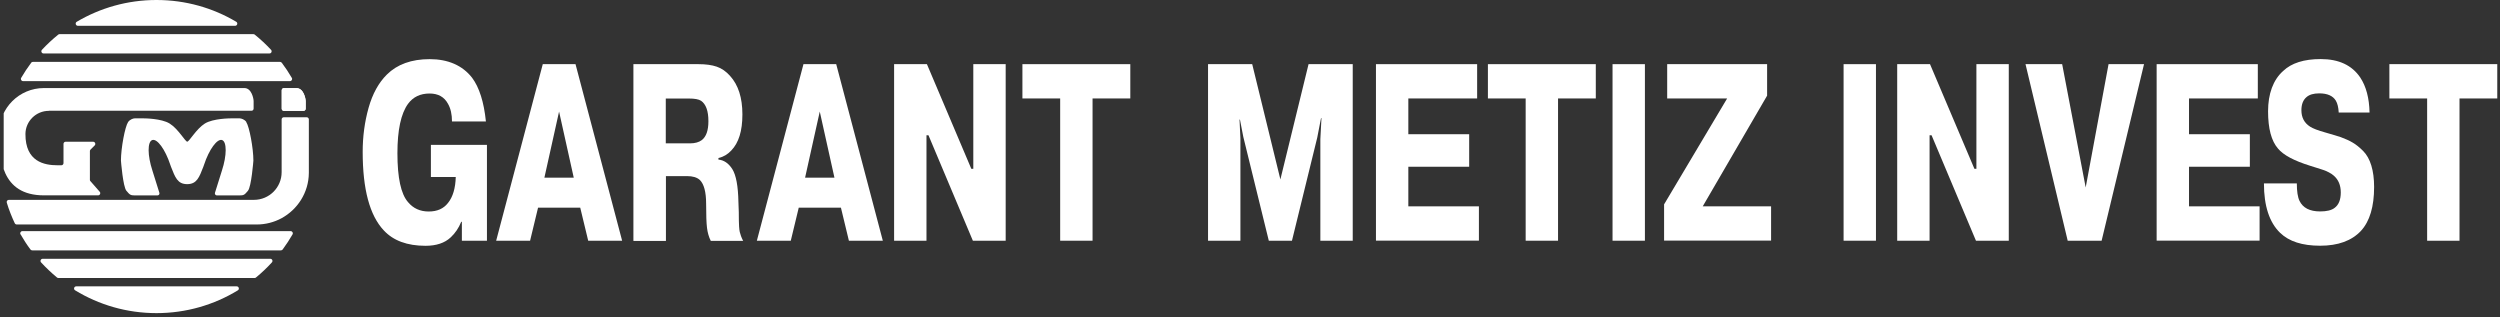 <svg width="339" height="43" viewBox="0 0 339 43" fill="none" xmlns="http://www.w3.org/2000/svg">
<rect x="0" y="0" width="339" height="43" fill="#333333" stroke="none"/>
<g clip-path="url(#clip0_9_1555)">
<path d="M58.42 19.64H66.03V32.64H62.63V30.08H62.54C62.2 30.92 61.72 31.63 61.1 32.2C60.3 32.95 59.16 33.33 57.7 33.33C55.21 33.33 53.33 32.63 52.04 31.24C50.13 29.21 49.18 25.67 49.18 20.6C49.18 18.5 49.45 16.51 49.98 14.62C50.51 12.73 51.34 11.22 52.46 10.11C53.86 8.72 55.8 8.02 58.27 8.02C60.74 8.02 62.71 8.86 64.02 10.55C65 11.87 65.62 13.84 65.89 16.47H61.29C61.29 15.51 61.11 14.71 60.75 14.08C60.25 13.15 59.42 12.68 58.25 12.68C56.99 12.68 56.01 13.15 55.33 14.08C54.37 15.4 53.89 17.64 53.89 20.78C53.89 24.11 54.37 26.32 55.33 27.41C56.03 28.25 56.96 28.68 58.13 28.68C59.3 28.68 60.15 28.29 60.75 27.52C61.41 26.7 61.76 25.52 61.8 24H58.43V19.66L58.42 19.64Z" fill="white"/>
<path d="M73.59 8.7H78.04L84.36 32.64H79.76L78.68 28.16H72.96L71.88 32.64H67.28L73.6 8.7H73.59ZM73.83 24.09H77.8L75.81 15.13L73.82 24.09H73.83Z" fill="white"/>
<path d="M85.89 32.64V8.7H94.71C95.69 8.7 96.52 8.81 97.19 9.04C97.86 9.27 98.47 9.69 99.01 10.31C100.11 11.52 100.67 13.25 100.67 15.51C100.67 17.77 100.17 19.35 99.17 20.4C98.69 20.92 98.11 21.27 97.42 21.43V21.64C98.16 21.71 98.78 22.13 99.29 22.91C99.81 23.73 100.09 25.22 100.13 27.39C100.15 27.75 100.16 28.21 100.18 28.76C100.18 29.31 100.19 29.69 100.19 29.91C100.19 30.13 100.2 30.39 100.22 30.71C100.24 31.03 100.27 31.27 100.31 31.45C100.35 31.62 100.41 31.81 100.48 32.01C100.55 32.21 100.65 32.43 100.77 32.66H96.38C96.12 32.14 95.95 31.55 95.87 30.9C95.79 30.25 95.75 29.15 95.75 27.6C95.75 26.05 95.46 24.93 94.88 24.39C94.5 24.05 93.93 23.88 93.16 23.88H90.3V32.67H85.91L85.89 32.64ZM90.28 13.35V19.44H93.56C94.24 19.44 94.77 19.29 95.16 19C95.76 18.54 96.06 17.69 96.06 16.44C96.06 15.05 95.73 14.13 95.07 13.67C94.75 13.46 94.2 13.36 93.41 13.36H90.28V13.35Z" fill="white"/>
<path d="M108.94 8.7H113.39L119.71 32.64H115.11L114.03 28.16H108.31L107.23 32.64H102.63L108.95 8.7H108.94ZM109.18 24.09H113.15L111.16 15.13L109.17 24.09H109.18Z" fill="white"/>
<path d="M125.9 18.34H125.63V32.64H121.24V8.7H125.69L131.71 22.89H131.98V8.7H136.37V32.64H131.92L125.9 18.34Z" fill="white"/>
<path d="M143.76 13.35H138.64V8.7H153.27V13.35H148.15V32.64H143.76V13.35Z" fill="white"/>
<path d="M172.05 32.64L168.59 18.55L168.14 16.22H168.08L168.2 18.75V32.64H163.81V8.7H169.8L173.62 24.33L177.44 8.7H183.43V32.64H179.04V18.86L179.19 16.02H179.13L178.62 18.65L175.19 32.64H172.06H172.05Z" fill="white"/>
<path d="M190.97 18.2H199.22V22.61H190.97V27.98H200.54V32.63H186.58V8.7H200.3V13.35H190.97V18.21V18.2Z" fill="white"/>
<path d="M206.88 13.35H201.76V8.7H216.39V13.35H211.27V32.64H206.88V13.35Z" fill="white"/>
<path d="M218.66 8.7H223.05V32.64H218.66V8.7Z" fill="white"/>
<path d="M226.08 8.7H239.62V12.97L230.89 27.98H240.16V32.63H225.65V27.71L234.2 13.35H226.07V8.7H226.08Z" fill="white"/>
<path d="M249.99 8.7H254.38V32.64H249.99V8.7Z" fill="white"/>
<path d="M261.92 18.34H261.65V32.64H257.26V8.7H261.71L267.73 22.89H268V8.7H272.39V32.64H267.94L261.92 18.34Z" fill="white"/>
<path d="M282.82 25.42L285.92 8.7H290.73L284.98 32.64H280.38L274.66 8.7H279.63L282.82 25.42Z" fill="white"/>
<path d="M296.83 18.2H305.08V22.61H296.83V27.98H306.4V32.63H292.44V8.7H306.16V13.35H296.83V18.21V18.2Z" fill="white"/>
<path d="M307 24.87H311.45C311.45 25.94 311.57 26.73 311.81 27.23C312.27 28.19 313.2 28.67 314.61 28.67C315.51 28.67 316.16 28.51 316.57 28.19C317.13 27.78 317.41 27.08 317.41 26.1C317.41 25.12 317.09 24.36 316.45 23.81C316.27 23.65 316.05 23.5 315.79 23.37C315.53 23.23 315.31 23.14 315.14 23.08C314.97 23.02 314.65 22.92 314.18 22.77C313.71 22.62 313.4 22.53 313.26 22.48C311.07 21.8 309.62 21.02 308.9 20.15C308 19.12 307.55 17.44 307.55 15.09C307.55 12.74 308.23 10.83 309.6 9.62C310.72 8.55 312.42 8.01 314.69 8.01C317.14 8.01 318.92 8.84 320.05 10.51C320.85 11.72 321.27 13.3 321.31 15.26H317.13C317.09 14.55 316.96 14.02 316.74 13.65C316.34 12.99 315.59 12.66 314.48 12.66C313.72 12.66 313.15 12.83 312.76 13.17C312.3 13.56 312.07 14.15 312.07 14.95C312.07 15.93 312.46 16.67 313.24 17.17C313.62 17.42 314.32 17.69 315.33 17.97C316.34 18.26 317.04 18.47 317.42 18.6C318.04 18.83 318.58 19.07 319.03 19.34C319.48 19.6 319.95 19.98 320.44 20.47C320.93 20.96 321.3 21.62 321.55 22.44C321.8 23.26 321.93 24.23 321.93 25.35C321.93 28.02 321.34 30 320.15 31.3C318.89 32.65 317.04 33.32 314.61 33.32C312.18 33.32 310.4 32.74 309.19 31.58C307.73 30.17 306.99 27.93 306.99 24.88L307 24.87Z" fill="white"/>
<path d="M329.12 13.35H324V8.7H338.63V13.35H333.51V32.64H329.12V13.35Z" fill="white"/>
<path d="M38.49 15.03H41.16C41.32 15.03 41.45 14.9 41.45 14.74V13.72C41.45 13.39 41.18 11.95 40.2 11.95H38.49C38.33 11.95 38.2 12.08 38.2 12.24V14.74C38.2 14.9 38.33 15.03 38.49 15.03Z" fill="white"/>
<path d="M10.34 38.83C10.04 38.83 9.93 39.22 10.19 39.37C13.41 41.33 17.18 42.46 21.22 42.46C25.26 42.46 29.04 41.33 32.25 39.37C32.5 39.22 32.39 38.83 32.1 38.83H10.34Z" fill="white"/>
<path d="M5.91 7.25H36.54C36.8 7.25 36.93 6.94 36.75 6.75C36.07 6.02 35.33 5.33 34.55 4.7C34.5 4.66 34.43 4.63 34.36 4.63H8.08C8.01 4.63 7.95 4.65 7.89 4.7C7.11 5.33 6.37 6.02 5.69 6.75C5.51 6.94 5.65 7.25 5.9 7.25H5.91Z" fill="white"/>
<path d="M31.88 3.5C32.18 3.5 32.29 3.1 32.03 2.95C28.86 1.07 25.17 0 21.22 0C17.27 0 13.58 1.08 10.41 2.95C10.15 3.1 10.26 3.5 10.56 3.5H31.87H31.88Z" fill="white"/>
<path d="M4.23 8.51C3.74 9.17 3.28 9.85 2.87 10.56C2.76 10.76 2.9 11 3.12 11H39.32C39.55 11 39.69 10.75 39.57 10.56C39.16 9.85 38.7 9.16 38.21 8.51C38.15 8.44 38.07 8.39 37.97 8.39H4.46C4.37 8.39 4.28 8.43 4.22 8.51H4.23Z" fill="white"/>
<path d="M5.57 35.58C6.24 36.31 6.97 37 7.73 37.63C7.78 37.67 7.85 37.7 7.92 37.7H34.52C34.59 37.7 34.65 37.68 34.71 37.63C35.48 37 36.2 36.31 36.87 35.58C37.04 35.39 36.91 35.09 36.65 35.09H5.79C5.53 35.09 5.4 35.4 5.57 35.58Z" fill="white"/>
<path d="M2.79 31.78C3.2 32.49 3.64 33.18 4.13 33.83C4.19 33.91 4.27 33.95 4.37 33.95H38.09C38.18 33.95 38.27 33.91 38.33 33.83C38.81 33.17 39.26 32.49 39.67 31.78C39.78 31.58 39.64 31.34 39.41 31.34H3.04C2.81 31.34 2.67 31.58 2.78 31.78H2.79Z" fill="white"/>
<path d="M6.63 15.03C4.89 15.03 3.46 16.43 3.45 18.17C3.43 21.94 6.03 22.41 7.79 22.41H8.32C8.48 22.41 8.61 22.28 8.61 22.12V19.51C8.61 19.35 8.74 19.22 8.9 19.22H12.63C12.89 19.22 13.02 19.54 12.84 19.72L12.26 20.3C12.26 20.3 12.19 20.4 12.19 20.46V24.4C12.19 24.46 12.21 24.51 12.25 24.55L13.52 26C13.69 26.19 13.55 26.49 13.3 26.49H5.96C0.1 26.49 -0.11 21.37 -0.11 18.01C-0.11 14.65 2.61 11.94 5.96 11.94H33.14C34.12 11.94 34.39 13.38 34.39 13.71V14.73C34.39 14.89 34.26 15.02 34.1 15.02H6.63V15.03Z" fill="white"/>
<path d="M38.49 15.03H41.16C41.32 15.03 41.45 14.9 41.45 14.74V13.72C41.45 13.39 41.18 11.95 40.2 11.95H38.49C38.33 11.95 38.2 12.08 38.2 12.24V14.74C38.2 14.9 38.33 15.03 38.49 15.03Z" fill="white"/>
<path d="M41.59 15.9C41.75 15.9 41.88 16.03 41.88 16.19V23.45C41.87 24.79 41.48 26.04 40.82 27.1C40.17 28.14 39.26 29 38.18 29.59C37.18 30.13 36.03 30.44 34.82 30.44H2.27C2.16 30.44 2.05 30.37 2 30.27C1.58 29.37 1.21 28.44 0.92 27.48C0.86 27.29 1 27.1 1.2 27.1H34.44C36.51 27.1 38.19 25.42 38.19 23.35V16.19C38.19 16.03 38.32 15.9 38.48 15.9H41.59Z" fill="white"/>
<path d="M33.41 16.55C33.17 16.19 32.72 16.06 32.52 16.05H31.26C31.26 16.05 28.91 16.05 27.78 16.75C26.61 17.48 25.66 19.21 25.39 19.21C25.12 19.21 24.17 17.47 23 16.75C21.87 16.05 19.52 16.05 19.52 16.05H18.26C18.07 16.05 17.62 16.19 17.37 16.55C16.95 17.17 16.4 20.09 16.4 21.78C16.4 21.78 16.67 25.31 17.14 25.87C17.61 26.42 17.69 26.5 18.32 26.5H21.35C21.54 26.5 21.67 26.32 21.61 26.14L20.67 23.14C19.99 21.07 19.98 19.21 20.65 18.99C21.32 18.77 22.41 20.27 23.09 22.34C23.09 22.34 23.12 22.45 23.19 22.62C23.75 24.04 24.07 24.97 25.38 24.97C26.69 24.97 27.02 24.04 27.57 22.62C27.64 22.45 27.67 22.34 27.67 22.34C28.35 20.27 29.45 18.77 30.11 18.99C30.77 19.21 30.77 21.07 30.09 23.14L29.15 26.14C29.09 26.32 29.23 26.5 29.41 26.5H32.44C33.07 26.5 33.15 26.43 33.62 25.87C34.09 25.32 34.36 21.78 34.36 21.78C34.36 20.09 33.81 17.17 33.39 16.55H33.41Z" fill="white"/>
</g>
<defs>
<clipPath id="clip0_9_1555">
<rect width="338.13" height="42.47" fill="white" transform="translate(0.5)"/>
</clipPath>
</defs>
</svg>
